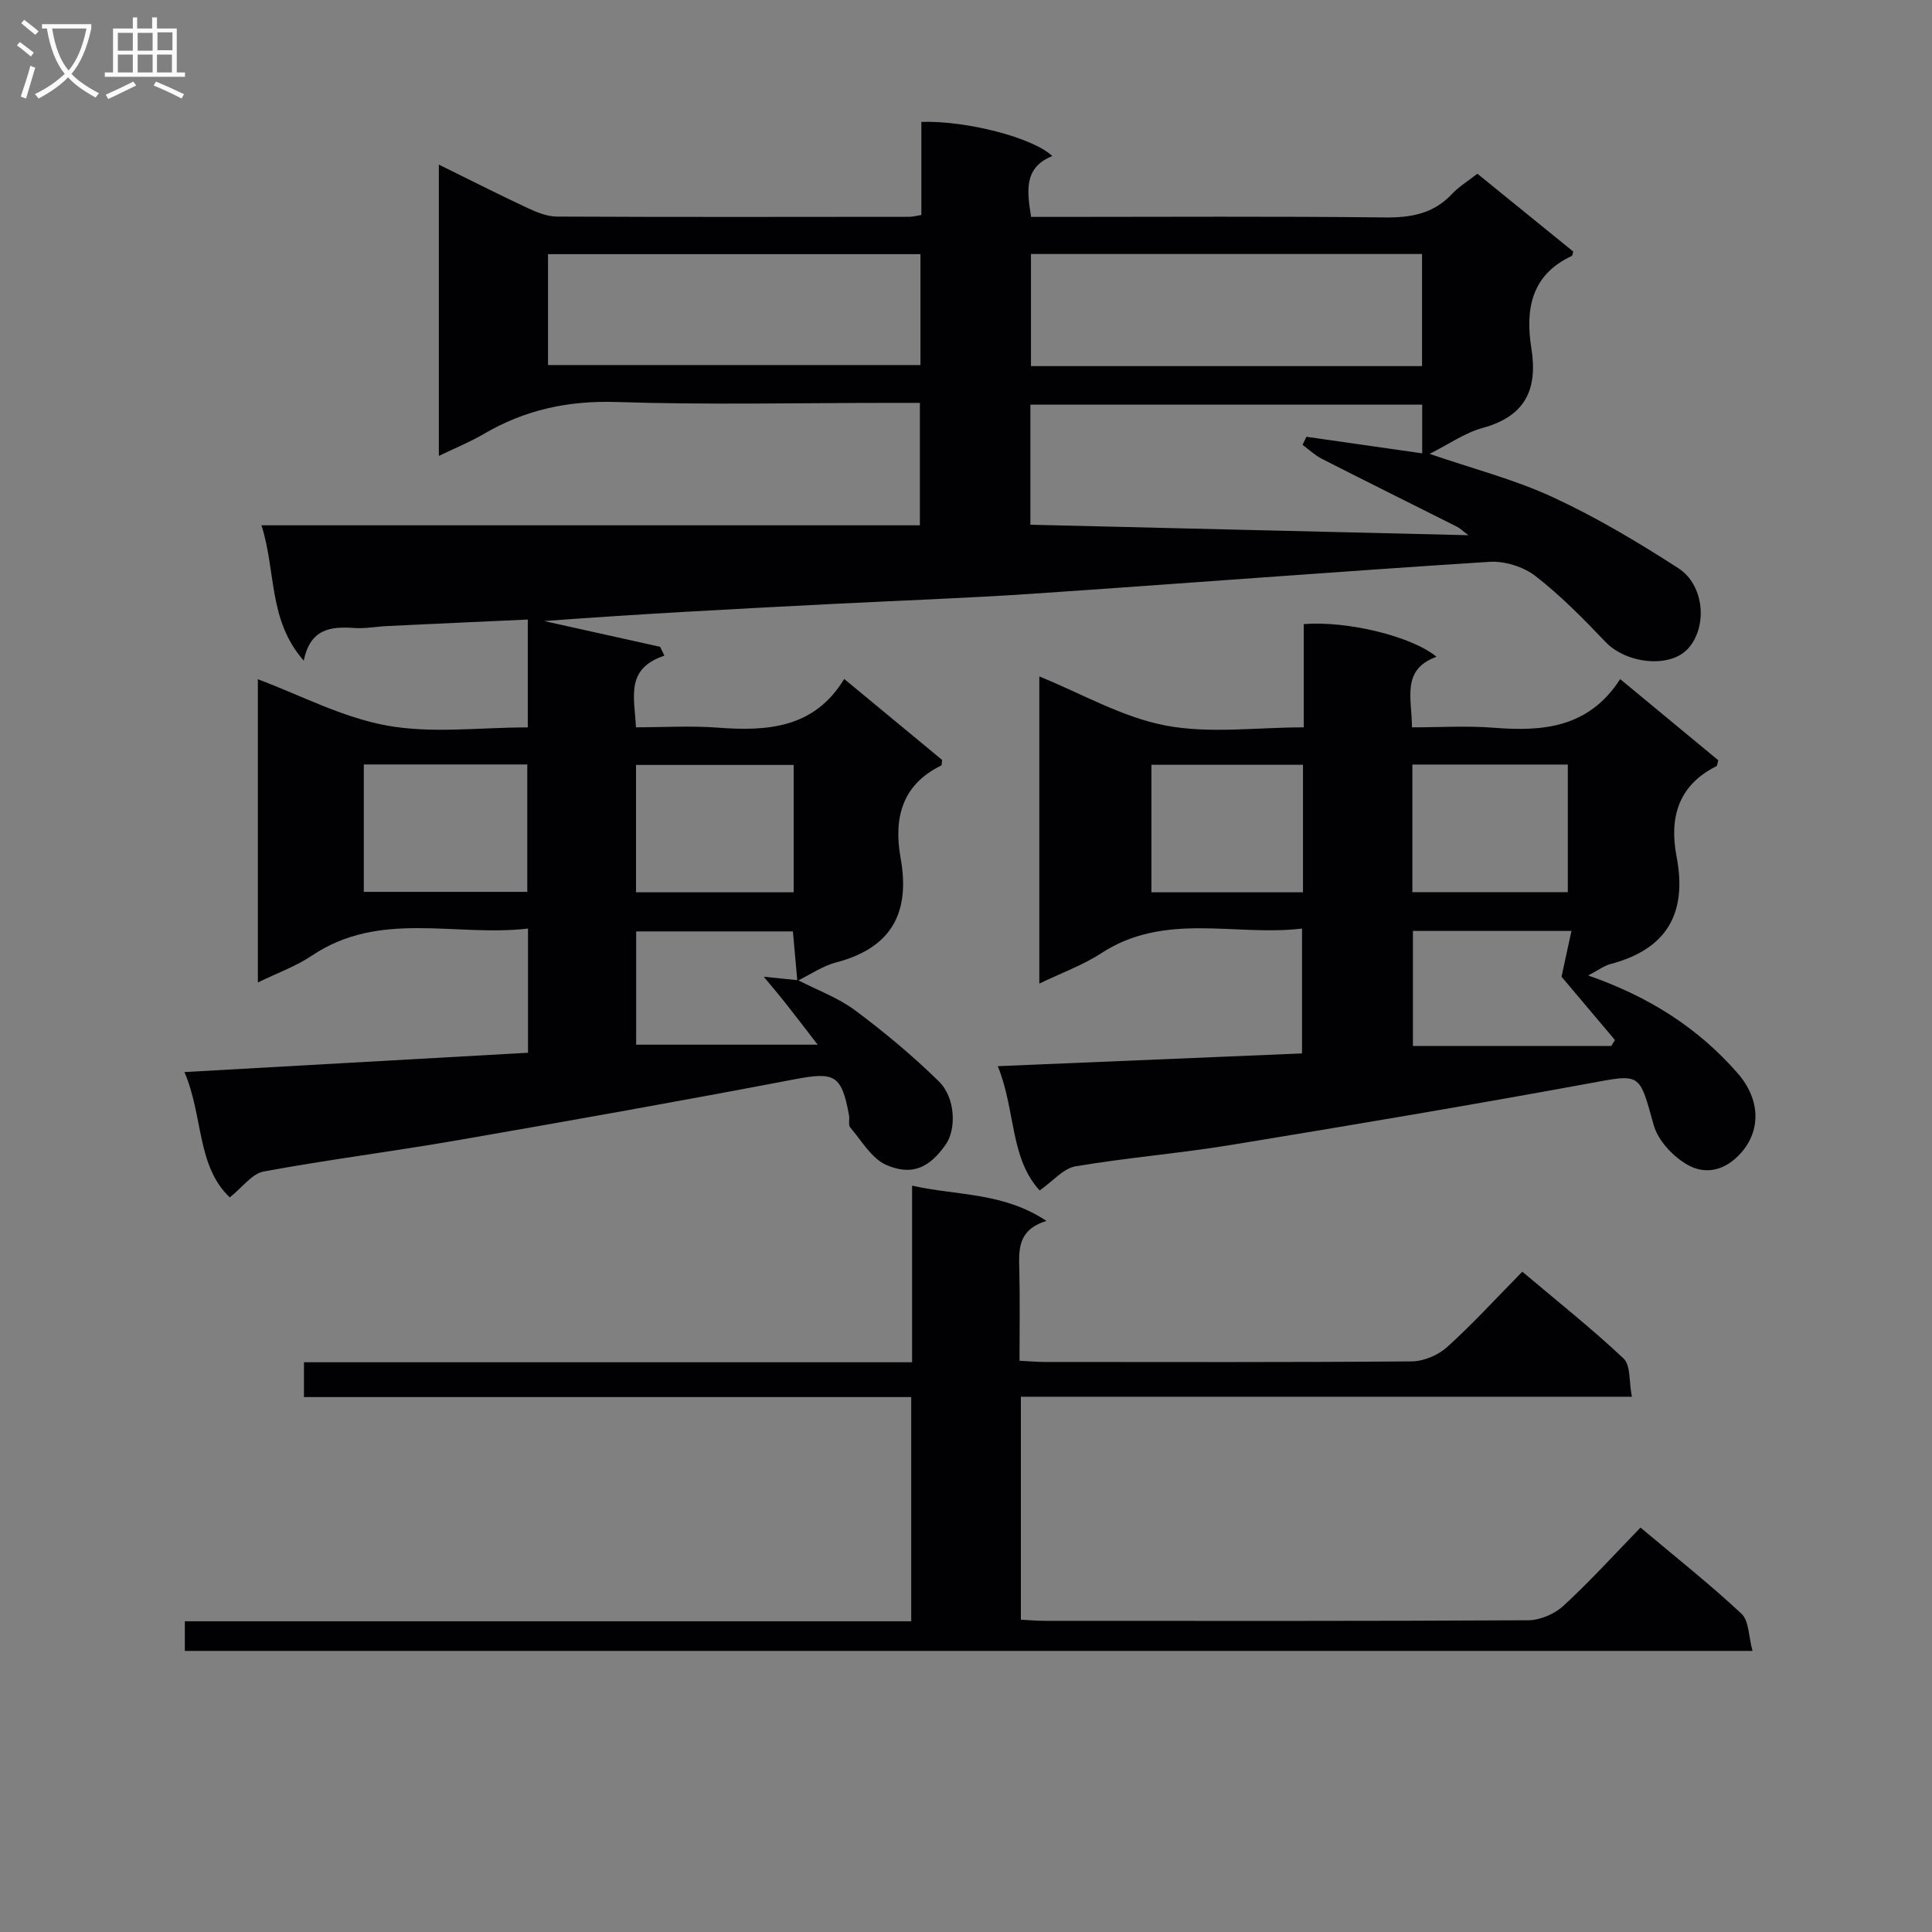 <svg enable-background="new 0 0 400 400" viewBox="0 0 400 400" xmlns="http://www.w3.org/2000/svg"><rect x="0" y="0" width="400" height="400" fill="#808080" stroke="none"/><g fill="#010104"><path d="m165.25 202.95c3.96 2.04 8.27 3.61 11.79 6.23 6.08 4.53 11.96 9.43 17.37 14.74 3.43 3.37 3.59 9.89 1.42 13-3.34 4.79-6.93 6.61-12.33 4.27-3.05-1.33-5.12-5.02-7.48-7.78-.43-.51-.09-1.63-.23-2.45-1.54-8.5-3.02-9.08-11.35-7.49-23.15 4.42-46.35 8.55-69.56 12.58-13.41 2.33-26.93 4.03-40.3 6.5-2.41.45-4.39 3.28-7.01 5.36-6.88-6.54-5.46-16.8-9.38-25.95 24.23-1.36 47.56-2.67 71.13-4 0-8.62 0-16.72 0-25.71-15.15 1.75-30.69-3.86-44.76 5.61-3.25 2.19-7.06 3.54-11.17 5.55 0-21.34 0-42.18 0-62.78 8.75 3.27 17.5 7.93 26.78 9.6 9.32 1.68 19.17.37 29.1.37 0-7.68 0-14.74 0-22.33-9.84.45-19.41.88-28.98 1.34-2.32.11-4.66.57-6.96.41-4.83-.33-9.08.1-10.44 6.76-7.41-8.42-5.68-18.42-8.76-28.02h136.32c0-8.43 0-16.5 0-25.35-1.93 0-3.87 0-5.81 0-19 0-38.01.44-56.99-.18-10.02-.32-19 1.62-27.53 6.64-2.81 1.65-5.87 2.88-9.26 4.52 0-20.32 0-39.9 0-60.31 6.47 3.19 12.37 6.18 18.35 8.98 1.91.89 4.06 1.77 6.1 1.78 24.33.12 48.66.07 72.99.05.63 0 1.27-.19 2.46-.38 0-6.48 0-12.89 0-19.27 9.3-.31 23.12 3.26 27.11 7.07-5.87 2.35-5.28 7.1-4.39 12.6h5.21c22.66 0 45.33-.15 67.99.11 5.46.06 10.09-.76 13.94-4.86 1.44-1.54 3.32-2.67 5.26-4.19 6.72 5.46 13.29 10.79 19.84 16.11-.13.41-.14.84-.31.92-8.41 3.9-9.63 11.08-8.36 19.08 1.36 8.54-1.23 14.09-10.06 16.51-3.73 1.02-7.09 3.42-11.01 5.38 8.94 3.07 17.59 5.29 25.56 8.99 8.99 4.16 17.59 9.29 25.93 14.67 5.49 3.54 6.08 12.26 1.98 16.7-3.75 4.07-12.72 3.1-17.04-1.42-4.58-4.8-9.27-9.59-14.5-13.64-2.49-1.93-6.38-3.15-9.52-2.95-31.52 2.01-63.02 4.47-94.53 6.6-13.94.94-27.91 1.43-41.86 2.14-19.75 1.01-39.5 2.04-59.35 3.52 8 1.78 16.01 3.55 24.01 5.33.3.61.6 1.22.9 1.84-8.16 2.71-6.19 8.6-5.89 14.83 5.72 0 11.34-.35 16.9.07 10.37.79 20.05.1 26.21-10.08 7.33 6.06 13.85 11.45 20.28 16.77-.09.55-.04 1.08-.21 1.16-8.22 4.01-9.84 11.07-8.39 19.13 2.04 11.36-1.88 18.61-13.32 21.62-2.83.74-5.38 2.52-8.06 3.83-.31-3.41-.61-6.81-.92-10.24-11.04 0-21.73 0-32.45 0v23.45h37.58c-2.66-3.45-4.67-6.09-6.72-8.68-1.44-1.82-2.96-3.59-4.44-5.39 2.38.26 4.75.49 7.12.73zm48.08-94.31c30.03.72 59.8 1.43 90.69 2.17-1.38-1.04-1.8-1.48-2.31-1.73-9.34-4.7-18.72-9.34-28.04-14.09-1.45-.74-2.67-1.92-3.99-2.89.27-.56.53-1.11.8-1.67 7.94 1.14 15.88 2.27 23.97 3.43 0-3.55 0-6.76 0-10.08-27.26 0-54.15 0-81.12 0zm81.09-32.84c0-8.15 0-15.71 0-23.21-27.3 0-54.2 0-80.97 0v23.21zm-103.85-23.18c-26.16 0-51.71 0-77.11 0v22.96h77.11c0-7.86 0-15.3 0-22.96zm-115.25 132.03h33.85c0-9.04 0-17.72 0-26.38-11.48 0-22.54 0-33.85 0zm89-26.28c-11.11 0-21.81 0-32.64 0v26.37h32.64c0-8.84 0-17.42 0-26.37z"/><path d="m328.81 201.96c12.65 4.4 22.75 10.88 30.89 20.17 4.88 5.56 4.83 11.95.79 16.53-3.3 3.74-7.39 4.62-11.11 2.5-3-1.71-6.12-5.04-7.01-8.26-3.04-10.93-2.59-10.58-13.62-8.55-24.62 4.52-49.31 8.67-74.02 12.72-10.64 1.74-21.43 2.61-32.07 4.41-2.49.42-4.61 3.03-7.41 4.99-6.19-6.74-4.94-16.57-8.67-25.73 21.29-.89 41.93-1.76 62.99-2.64 0-8.54 0-16.76 0-25.85-13.84 1.66-28.35-3.53-41.6 5.12-3.82 2.49-8.24 4.07-12.79 6.27 0-21.61 0-42.55 0-63.59 8.74 3.54 17.11 8.43 26.09 10.15 9.12 1.75 18.84.39 28.66.39 0-7.53 0-14.47 0-21.38 9.01-.71 22.38 2.53 27.48 6.77-7.3 2.64-5.12 8.53-5.07 14.61 5.72 0 11.34-.36 16.9.08 10.2.81 19.67.05 26.2-10.07 7.22 5.98 13.82 11.43 20.32 16.81-.21.65-.21 1.13-.41 1.23-7.92 3.95-9.77 10.72-8.24 18.67 2.27 11.79-2.01 19.23-13.73 22.3-1.23.33-2.34 1.18-4.57 2.35zm-36.39-17.25h32.18c0-8.98 0-17.66 0-26.42-10.87 0-21.4 0-32.18 0zm41.18 31.84c.25-.41.51-.81.76-1.22-3.9-4.63-7.8-9.25-11.06-13.11.72-3.35 1.35-6.24 2.05-9.48-11.56 0-22.12 0-32.82 0v23.81zm-63.83-58.21c-10.74 0-21.11 0-31.38 0v26.4h31.38c0-8.83 0-17.42 0-26.4z"/><path d="m211.36 289.18v46.16c1.77.09 3.39.24 5.02.24 33.33.01 66.67.07 100-.12 2.48-.01 5.47-1.3 7.31-2.99 5.49-5.05 10.52-10.6 15.96-16.2 7.35 6.18 14.38 11.74 20.91 17.84 1.56 1.46 1.46 4.71 2.28 7.69-108.65 0-216.4 0-324.57 0 0-1.72 0-3.58 0-6.13h150.39c0-15.73 0-30.8 0-46.42-41.93 0-83.67 0-125.73 0 0-2.61 0-4.66 0-7.21h125.91c0-12.23 0-23.98 0-36.56 9.41 2.11 18.84 1.33 27.82 7.3-6.04 1.86-5.72 6.01-5.62 10.21.14 6.13.04 12.26.04 18.74 2 .1 3.61.25 5.23.25 25.33.01 50.67.09 76-.12 2.47-.02 5.45-1.29 7.3-2.96 5.3-4.79 10.14-10.09 15.57-15.61 7.23 6.11 14.37 11.76 20.97 17.98 1.48 1.4 1.1 4.77 1.71 7.91-42.73 0-84.47 0-126.5 0z"/></g><path d="m6.4 11.7c-1-.8-1.9-1.6-2.9-2.3l.6-.7c.9.7 1.9 1.4 2.9 2.2zm-2.1 8.3c.7-2.1 1.4-4.2 2-6.4.2.1.6.3 1 .4-.7 2.3-1.3 4.4-1.9 6.4zm3-12.8c-1.1-.9-2.1-1.7-2.9-2.4l.6-.7c1 .8 2 1.5 3 2.4zm1.4-1.3v-.9h10.2v.9c-.9 4.2-2.3 7.3-4.1 9.4 1.3 1.4 3.2 2.7 5.7 4-.2.2-.4.5-.7.9-2.5-1.4-4.4-2.7-5.7-4.2-1.4 1.5-3.5 3-6.1 4.4 0 0 0 0-.1-.1-.3-.4-.5-.7-.7-.8 2.7-1.3 4.7-2.8 6.2-4.2-1.8-2.2-3-5.3-3.7-9.4zm9.2 0h-7.1c.6 3.8 1.7 6.7 3.4 8.7 1.7-2 2.9-4.8 3.7-8.7z" fill="#fbfafa"/><path d="m31.6 3.6h.9v2.3h4.1v9.1h1.7v.9h-16.6v-.9h1.7v-9.1h4.1v-2.3h.9v2.3h3.1v-2.3zm-4 13.3.6.8c-1.9.9-3.8 1.9-5.8 2.8-.2-.3-.3-.6-.5-.9 2-.9 3.9-1.8 5.7-2.7zm-3.2-10.1v3.7h3.1v-3.7zm0 4.5v3.7h3.1v-3.7zm4.1-4.5v3.7h3.1v-3.7zm0 4.5v3.7h3.1v-3.7zm9.1 9.1c-2.1-1.1-4.1-2-5.8-2.7l.5-.8c2.2.9 4.1 1.8 5.8 2.6zm-1.9-13.7h-3.1v3.7h3.1v-3.6zm-3.2 4.6v3.7h3.1v-3.7z" fill="#fbfafa"/></svg>